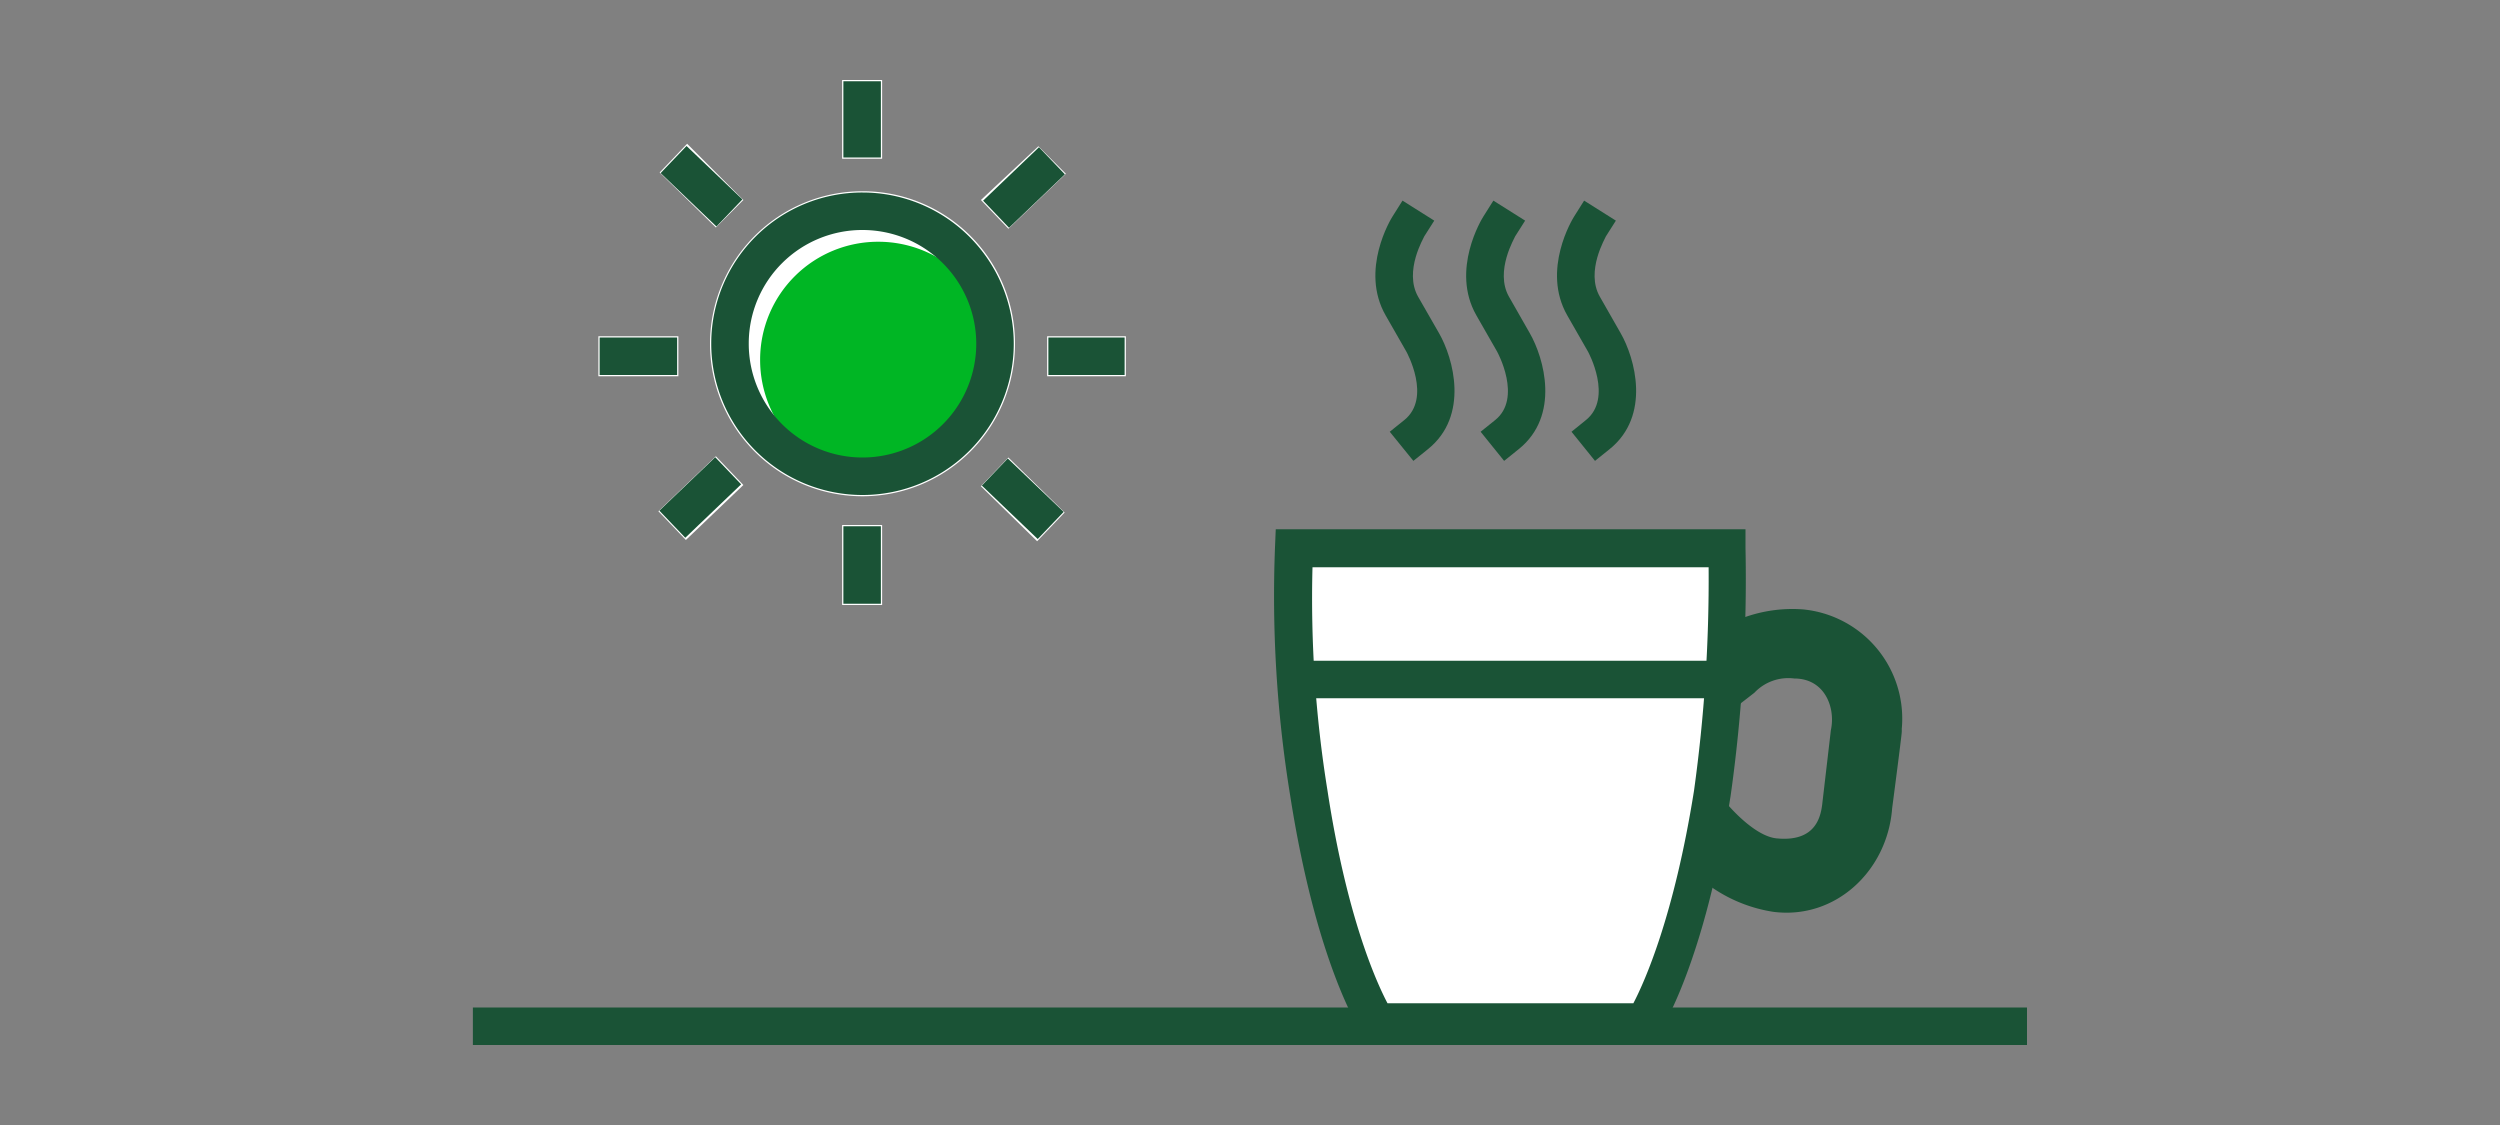 <svg id="ARTWORK" xmlns="http://www.w3.org/2000/svg" viewBox="0 0 200 90"><rect x="0" y="0" width="200" height="90" fill="#808080" stroke="none"/><defs><style>.cls-1{fill:#1a5336;}.cls-2{fill:#fff;}.cls-3{fill:#00b624;}.cls-4{fill:none;stroke:#1a5336;stroke-linecap:square;stroke-miterlimit:10;stroke-width:3px;}</style></defs><rect class="cls-1" x="37.83" y="80.6" width="124.33" height="3"/><path class="cls-2" d="M138.17,43.84H103.5a98.74,98.74,0,0,0,1.17,19.61c2.08,13.24,5.45,18.31,5.45,18.31h21.42s3.38-5.07,5.46-18.31A124.3,124.3,0,0,0,138.17,43.84Z"/><path class="cls-1" d="M132.35,83.26h-23l-.45-.67c-.14-.22-3.58-5.49-5.68-18.91A99.49,99.49,0,0,1,102,43.79l.06-1.45h37.58l0,1.48a124,124,0,0,1-1.19,19.84c-2.11,13.44-5.54,18.71-5.69,18.93Zm-21.36-3h19.68c.91-1.74,3.26-7,4.85-17a122.61,122.61,0,0,0,1.17-17.88H105a96.35,96.35,0,0,0,1.2,17.87C107.73,73.28,110.08,78.51,111,80.26Z"/><rect class="cls-1" x="103.04" y="52.86" width="34.81" height="3"/><path class="cls-1" d="M136.64,70.77l1.49-6.5s2.15,2.62,4,2.8c3.59.35,3.59-2.38,3.7-3.18l.64-5.48c.39-1.79-.48-4.13-2.93-4.13a3.73,3.73,0,0,0-3.19,1.14l-1.74,1.35-.25-6.88a11.42,11.42,0,0,1,5.86-1.14,8.78,8.78,0,0,1,7.92,9.57,1.94,1.94,0,0,1,0,.24c0,.25-.77,6.12-.77,6.12-.38,5-4.56,8.93-9.55,8.26A11.86,11.86,0,0,1,136.64,70.77Z"/><path class="cls-2" d="M69,15.3a12.2,12.2,0,1,0,12.2,12.2h0A12.18,12.18,0,0,0,69,15.3Z"/><path class="cls-3" d="M70.27,19.34a9.46,9.46,0,1,1-9.46,9.46v-.09A9.44,9.44,0,0,1,70.27,19.34Z"/><polyline class="cls-2" points="70.57 12.7 70.57 6.4 67.37 6.4 67.37 12.7"/><polyline class="cls-2" points="70.57 48.4 70.57 42 67.37 42 67.37 48.4"/><polyline class="cls-2" points="90.07 26.9 83.77 26.9 83.77 30.1 90.07 30.1"/><polyline class="cls-2" points="54.27 26.9 47.87 26.9 47.87 30.1 54.27 30.1"/><polyline class="cls-2" points="85.17 41 80.67 36.6 78.47 38.9 82.97 43.3"/><polyline class="cls-2" points="59.47 16 54.97 11.5 52.77 13.8 57.27 18.2"/><polyline class="cls-2" points="83.07 11.7 78.47 16 80.67 18.3 85.27 13.9"/><polyline class="cls-2" points="57.27 36.5 52.67 40.9 54.87 43.2 59.47 38.8"/><path class="cls-4" d="M69,16.9a10.6,10.6,0,1,1-10.6,10.6v-.1A10.58,10.58,0,0,1,69,16.9Z"/><line class="cls-4" x1="68.97" y1="11.1" x2="68.97" y2="8"/><line class="cls-4" x1="68.97" y1="46.8" x2="68.97" y2="43.6"/><line class="cls-4" x1="88.47" y1="28.5" x2="85.37" y2="28.5"/><line class="cls-4" x1="52.67" y1="28.5" x2="49.47" y2="28.5"/><line class="cls-4" x1="82.97" y1="41" x2="80.67" y2="38.8"/><line class="cls-4" x1="57.27" y1="16" x2="54.97" y2="13.8"/><line class="cls-4" x1="83.07" y1="13.9" x2="80.77" y2="16.1"/><line class="cls-4" x1="57.17" y1="38.7" x2="54.87" y2="40.9"/><path class="cls-1" d="M113.07,36.87l-1.89-2.33,1.17-.94c2.2-1.78.18-5.43.16-5.47l-1.66-2.9c-2.08-3.64.44-7.74.55-7.91l.8-1.27,2.54,1.6-.8,1.26c0,.06-1.66,2.77-.49,4.83l1.67,2.91c1.15,2,2.44,6.6-.88,9.28Z"/><path class="cls-1" d="M120.33,36.87l-1.88-2.33,1.17-.94c2.18-1.76.17-5.44.15-5.47l-1.66-2.9c-2.08-3.64.45-7.74.56-7.91l.8-1.27,2.54,1.6-.8,1.26c0,.07-1.66,2.78-.49,4.83l1.66,2.91c1.15,2,2.45,6.6-.88,9.28Z"/><path class="cls-1" d="M127.6,36.87l-1.88-2.33,1.16-.94c2.18-1.76.18-5.44.16-5.47l-1.66-2.9c-2.08-3.64.44-7.74.55-7.91l.8-1.27,2.54,1.6-.8,1.26c0,.07-1.66,2.78-.48,4.83l1.66,2.91c1.15,2,2.44,6.6-.88,9.28Z"/></svg>